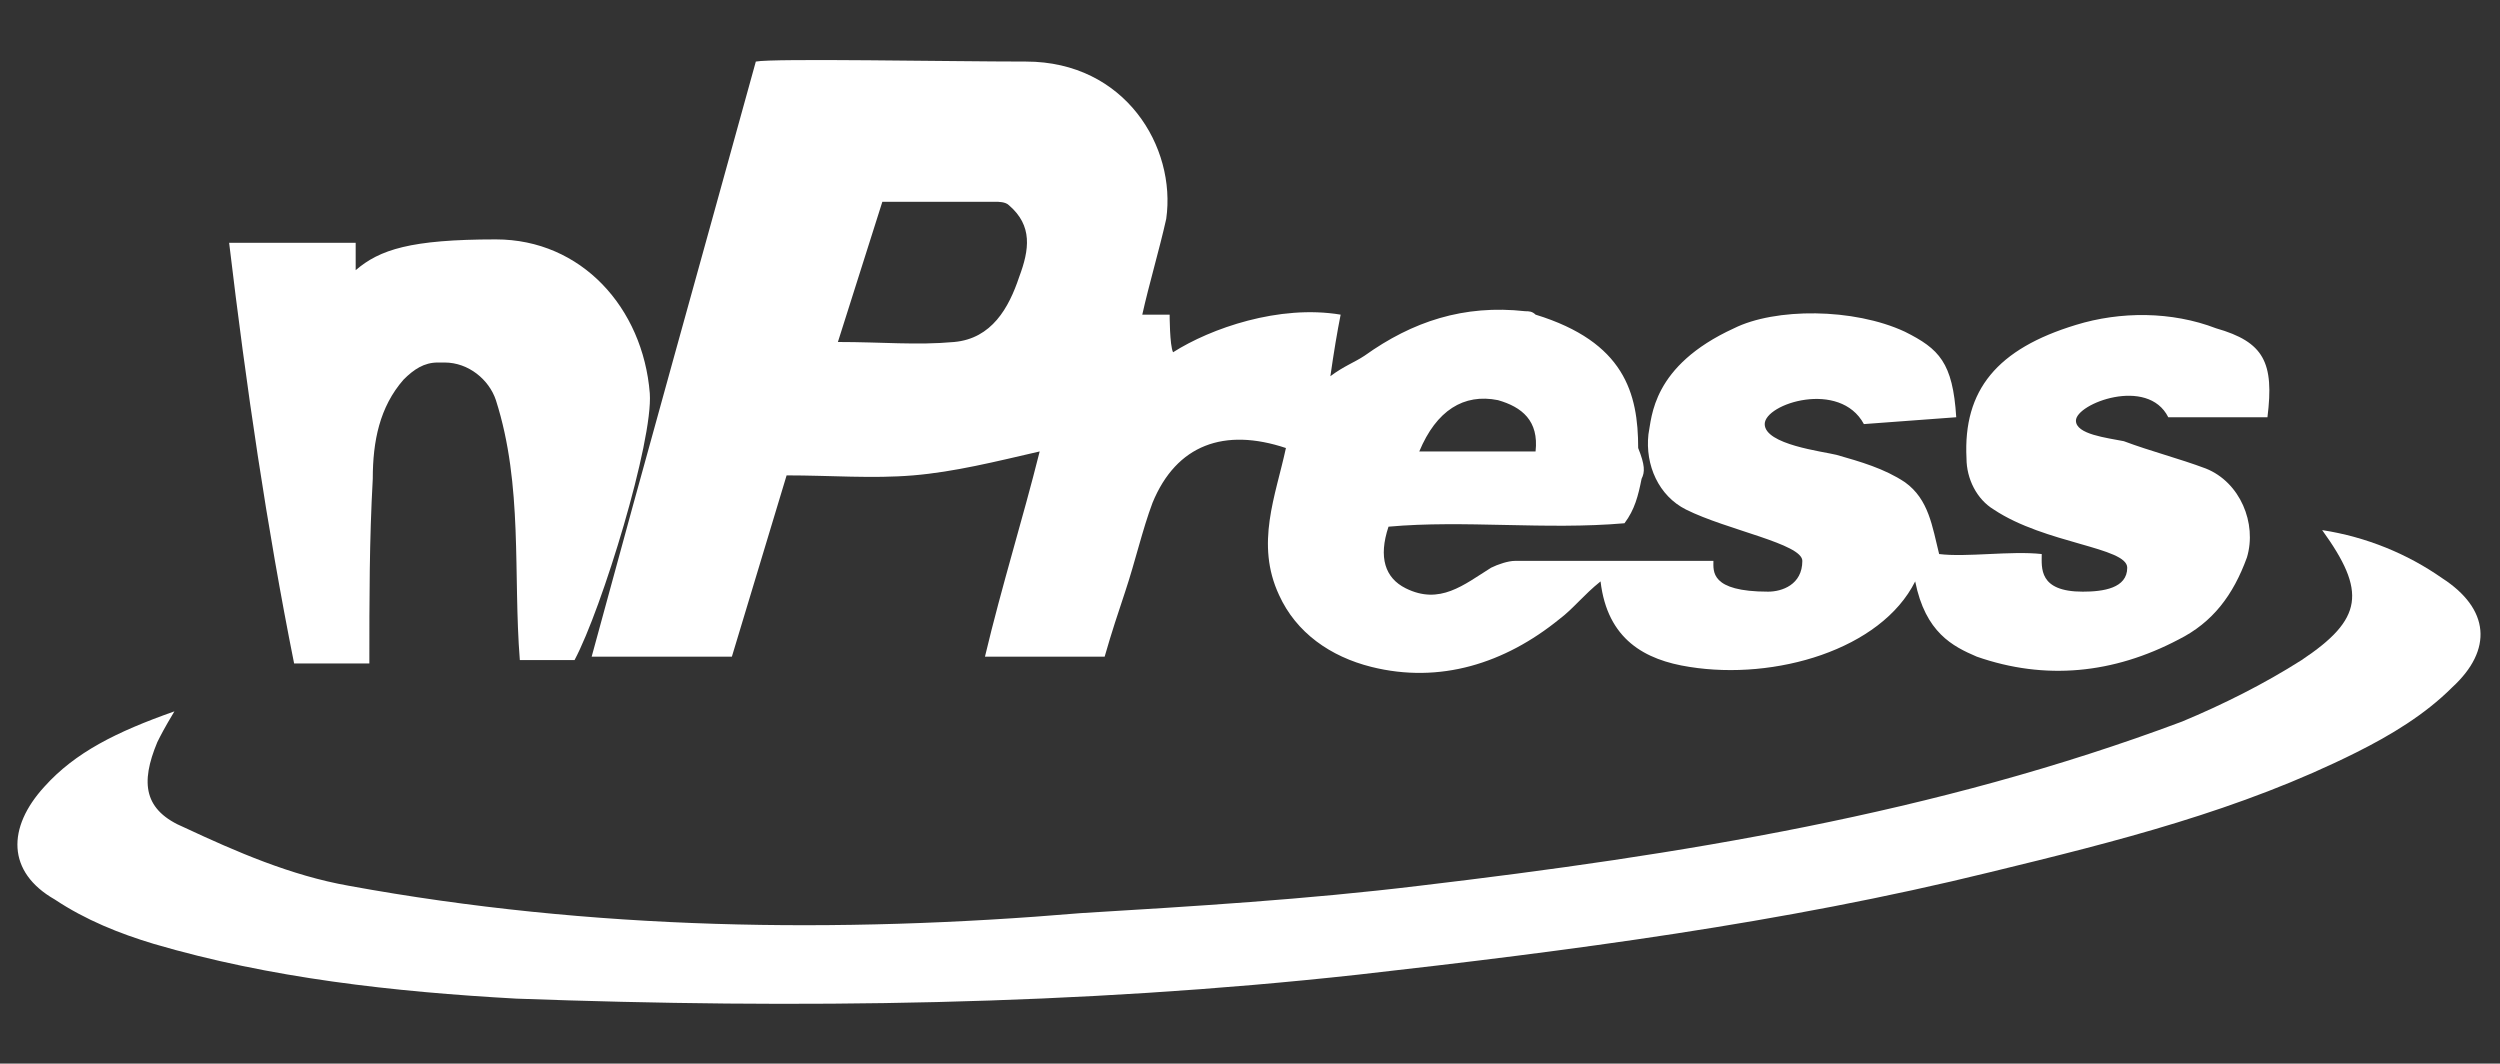 <svg version="1.1" id="レイヤー_1" xmlns="http://www.w3.org/2000/svg" xmlns:xlink="http://www.w3.org/1999/xlink" x="0px"
	 y="0px" viewBox="0 0 73.1 31.1" style="enable-background:new 0 0 73.1 31.1;" xml:space="preserve">
<rect x="0" y="0" width="73.1" height="31.1" fill="#333333" stroke="none"/>
<style type="text/css">
	.st0{fill:#FFFFFF;}
</style>
<g>
	<path class="st0" d="M48,14c-0.1,0.5-0.2,0.9-0.5,1.3c-2.3,0.2-4.7-0.1-6.9,0.1c-0.3,0.9-0.1,1.5,0.5,1.8c1,0.5,1.7-0.1,2.5-0.6
		c0.2-0.1,0.5-0.2,0.7-0.2h1.3c0.6,0,1.2,0,1.9,0c0.6,0,1.2,0,1.9,0c0.2,0,0.7,0,0.7,0c0,0.3-0.1,0.9,1.6,0.9c0.4,0,1-0.2,1-0.9
		c0-0.5-2.2-0.9-3.4-1.5c-0.8-0.4-1.2-1.3-1.1-2.2c0.1-0.5,0.1-2,2.5-3.1c1.2-0.6,3.5-0.6,5,0.1c1,0.5,1.4,0.9,1.5,2.5l-2.7,0.2
		c-0.7-1.3-2.9-0.6-2.9,0s1.7,0.8,2.1,0.9c0.7,0.2,1.4,0.4,2,0.8c0.7,0.5,0.8,1.3,1,2.1c0.8,0.1,2.1-0.1,3,0c0,0.4-0.1,1.1,1.2,1.1
		c0.6,0,1.3-0.1,1.3-0.7c0-0.6-2.4-0.7-3.9-1.7c-0.5-0.3-0.8-0.9-0.8-1.5c-0.1-2,0.9-3.2,3.2-3.9c1.3-0.4,2.8-0.4,4.1,0.1
		c1.4,0.4,1.7,1,1.5,2.6h-2.9c-0.6-1.2-2.7-0.4-2.7,0.1c0,0.4,0.9,0.5,1.4,0.6c0.8,0.3,1.6,0.5,2.4,0.8c1,0.4,1.5,1.6,1.2,2.6
		c-0.4,1.1-1,1.9-2,2.4c-1.9,1-3.9,1.2-5.9,0.5c-0.7-0.3-1.5-0.7-1.8-2.2c-1,2-4.1,2.9-6.6,2.5c-1.3-0.2-2.4-0.8-2.6-2.5
		c-0.5,0.4-0.8,0.8-1.2,1.1c-1.6,1.3-3.5,1.9-5.5,1.4c-1.2-0.3-2.2-1-2.7-2.1c-0.7-1.5-0.1-2.9,0.2-4.3c-1.8-0.6-3.2-0.1-3.9,1.6
		c-0.3,0.8-0.5,1.7-0.8,2.6c-0.2,0.6-0.4,1.2-0.6,1.9h-3.5c0.5-2.1,1.1-4,1.6-6c-1.3,0.3-2.5,0.6-3.7,0.7c-1.2,0.1-2.4,0-3.7,0
		l-1.6,5.3h-4.1c1.6-5.9,3.2-11.6,4.8-17.4c0.5-0.1,5.7,0,7.9,0c2.9,0,4.4,2.5,4.1,4.6c-0.2,0.9-0.5,1.9-0.7,2.8c0.2,0,0.8,0,0.8,0
		s0,0.9,0.1,1.1c1.1-0.7,3.1-1.4,4.9-1.1c-0.1,0.5-0.2,1.1-0.3,1.8c0.4-0.3,0.7-0.4,1-0.6c1.4-1,2.9-1.5,4.7-1.3
		c0.1,0,0.2,0,0.3,0.1c2.6,0.8,3,2.3,3,3.9C48.1,13.6,48.1,13.8,48,14z M24.5,10c1.3,0,2.3,0.1,3.4,0s1.6-1,1.9-1.9
		c0.3-0.8,0.4-1.5-0.3-2.1c-0.1-0.1-0.3-0.1-0.4-0.1h-3.3L24.5,10z M44.9,13.2c0.1-0.9-0.4-1.3-1.1-1.5c-1-0.2-1.8,0.3-2.3,1.5
		C42.6,13.2,43.7,13.2,44.9,13.2z"/>
	<path class="st0" d="M5.1,20.8c-0.3,0.5-0.4,0.7-0.5,0.9c-0.5,1.2-0.4,2,0.8,2.5c1.5,0.7,3.1,1.4,4.8,1.7
		c7.1,1.3,14.3,1.4,21.4,0.8c3.3-0.2,6.6-0.4,9.9-0.8c7.6-0.9,15.1-2.1,22.3-4.8c1.2-0.5,2.4-1.1,3.5-1.8c1.8-1.2,1.9-2,0.6-3.8
		c1.3,0.2,2.5,0.7,3.5,1.4c1.4,0.9,1.5,2.1,0.3,3.2c-0.8,0.8-1.8,1.4-2.8,1.9c-3.4,1.7-7,2.6-10.7,3.5c-6.1,1.5-12.3,2.3-18.5,3
		c-8.2,0.9-16.4,1-24.6,0.7c-3.6-0.2-7.2-0.6-10.6-1.6c-1-0.3-2-0.7-2.9-1.3c-1.4-0.8-1.4-2.1-0.3-3.3C2.2,22,3.4,21.4,5.1,20.8z"/>
	<path class="st0" d="M10.8,19.4H8.6c-0.8-4-1.4-8.1-1.9-12.3c1.3,0,2.4,0,3.7,0c0,0.4,0,0.7,0,0.8C11.1,7.3,12,7,14.5,7
		s4.3,2,4.5,4.5c0.1,1.4-1.4,6.3-2.2,7.8h-1.6c-0.2-2.5,0.1-5.1-0.7-7.6c-0.2-0.6-0.8-1.1-1.5-1.1h-0.2c-0.4,0-0.7,0.2-1,0.5
		c-0.7,0.8-0.9,1.8-0.9,2.9C10.8,15.8,10.8,17.5,10.8,19.4z"/>
</g>
</svg>
